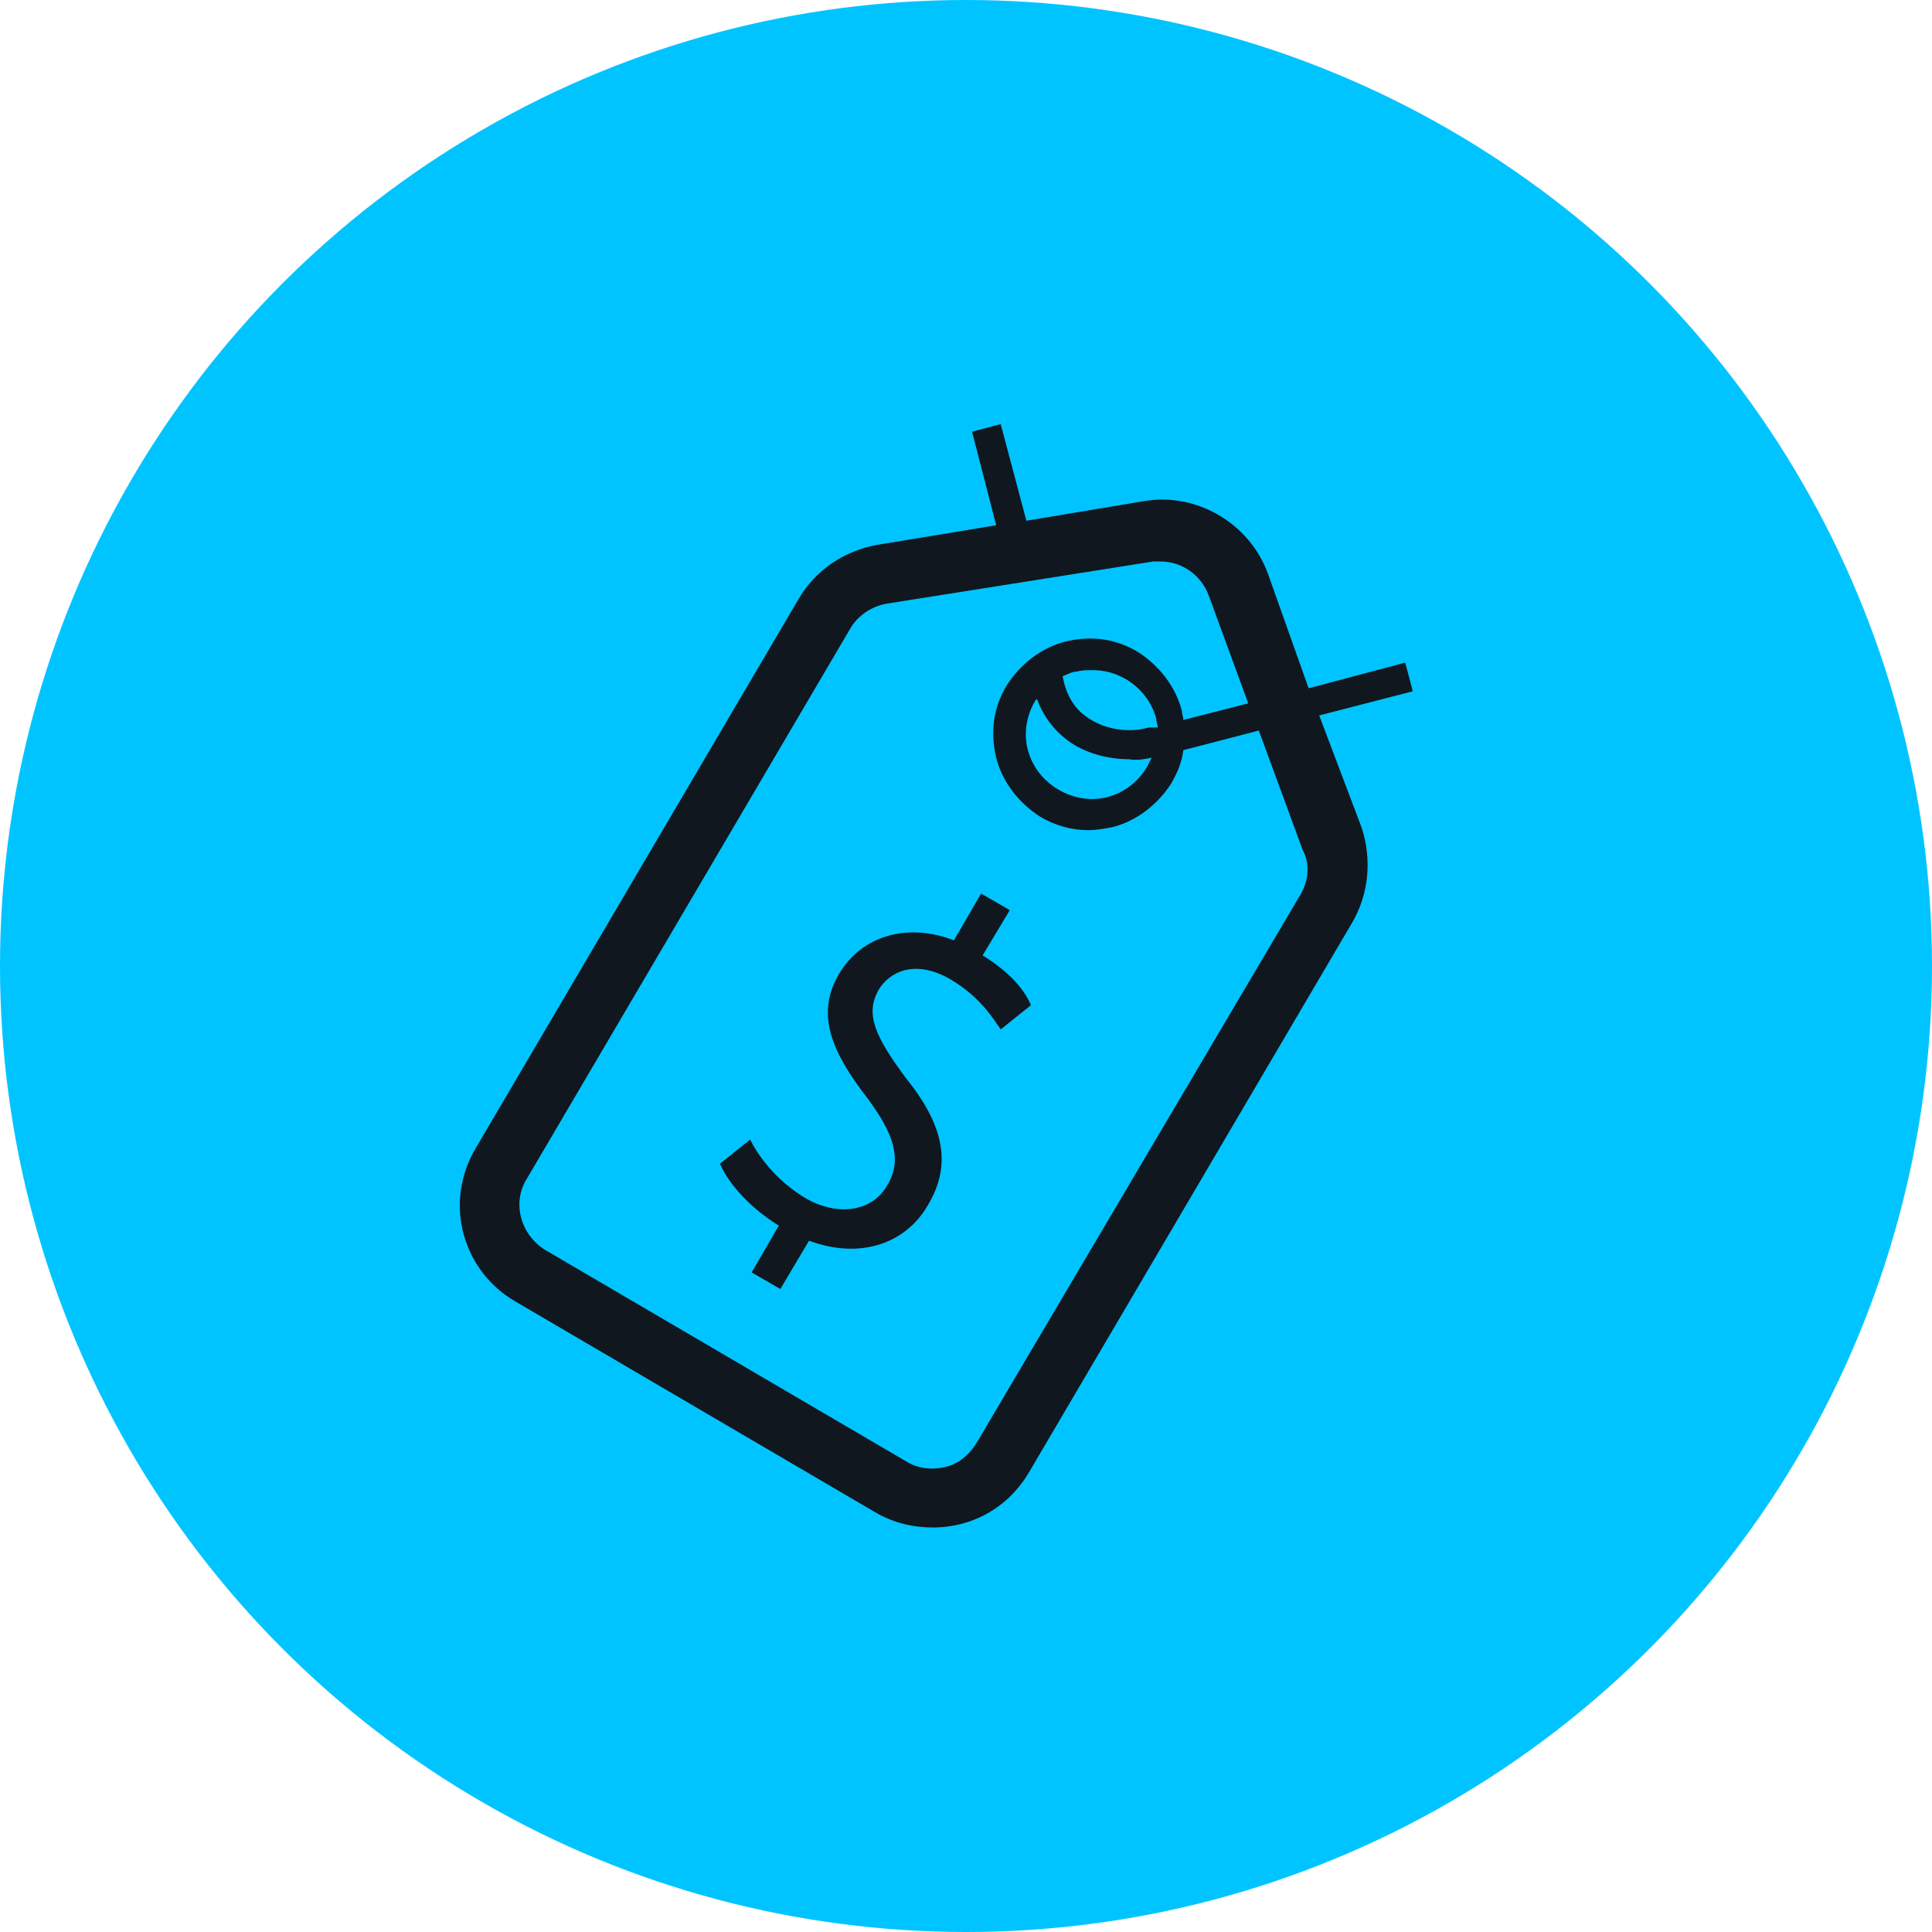 <svg xmlns="http://www.w3.org/2000/svg" viewBox="0 0 128 128">
<circle fill="#00C4FF" cx="64" cy="64" r="64"/>
<path fill="#10171F" d="M87.4,47.4l6.2-1.6l-0.5-1.9l-6.4,1.7L84,38c-1.2-3.3-4.7-5.4-8.2-4.8L68,34.5l-1.7-6.4l-1.9,0.5l1.6,6.2
l-7.9,1.3c-2.2,0.4-4.1,1.7-5.2,3.6L31.5,76.1c-1,1.7-1.3,3.7-0.8,5.6c0.5,1.9,1.7,3.5,3.4,4.5l23.9,14c1.2,0.7,2.5,1,3.8,1
c2.6,0,5-1.3,6.4-3.7l21.4-36.4c1.1-1.9,1.3-4.2,0.6-6.3L87.4,47.4z M86.2,59.2L64.7,95.6c-0.5,0.8-1.2,1.4-2.1,1.6
c-0.9,0.2-1.8,0.1-2.6-0.4l-23.9-14c-1.6-1-2.2-3.1-1.2-4.7l21.4-36.4c0.5-0.9,1.4-1.5,2.4-1.7l17.7-2.8c0.2,0,0.4,0,0.5,0
c1.4,0,2.7,0.9,3.2,2.3l2.6,7.1l-4.3,1.1c0-0.2-0.1-0.4-0.1-0.6c-0.4-1.6-1.5-3-2.9-3.9c-1.5-0.9-3.1-1.1-4.8-0.7
c-1.6,0.4-3,1.5-3.9,2.9c-0.9,1.5-1.1,3.1-0.7,4.8c0.4,1.6,1.5,3,2.9,3.9c1,0.6,2.1,0.9,3.2,0.9c0.5,0,1.1-0.1,1.6-0.2
c1.6-0.4,3-1.5,3.9-2.9c0.4-0.7,0.7-1.4,0.8-2.2l5-1.3l2.9,7.9C86.8,57.2,86.7,58.3,86.2,59.2z M76.1,48.2c-1.4,0.4-3,0.1-4.1-0.7
c-0.9-0.6-1.4-1.6-1.6-2.7c0.3-0.1,0.6-0.3,0.9-0.3c0.4-0.1,0.7-0.1,1.1-0.1c0.8,0,1.5,0.2,2.2,0.6c1,0.6,1.7,1.5,2,2.6
c0,0.2,0.1,0.4,0.1,0.6L76.1,48.2z M76.3,50.2c-0.1,0.2-0.2,0.4-0.3,0.6h0c-0.6,1-1.5,1.7-2.6,2s-2.3,0.1-3.3-0.5
c-1-0.6-1.7-1.5-2-2.6s-0.1-2.3,0.5-3.3c0,0,0.1-0.1,0.1-0.1c0.5,1.4,1.4,2.3,2.1,2.8c1.1,0.8,2.6,1.2,4,1.2
C75.3,50.4,75.8,50.3,76.3,50.2z M65.1,63.3l1.8-3l-1.9-1.1l-1.8,3.1c-3.1-1.2-6.1-0.3-7.6,2.2c-1.6,2.7-0.5,5.2,1.9,8.3
c1.7,2.3,2.3,4,1.3,5.7c-1,1.8-3.3,2.1-5.4,0.9c-1.7-1-3-2.5-3.7-3.9l-2,1.6c0.6,1.4,2.1,3,3.9,4.1l-1.8,3.1l1.9,1.1l1.9-3.2
c3.5,1.3,6.5,0.1,7.9-2.4c1.6-2.7,1-5.3-1.5-8.4c-2-2.7-2.7-4.2-1.8-5.8c0.7-1.2,2.4-2.1,4.8-0.7c2,1.2,2.8,2.6,3.3,3.3l2-1.6
C67.9,65.6,66.9,64.4,65.1,63.3z"/>
</svg>
